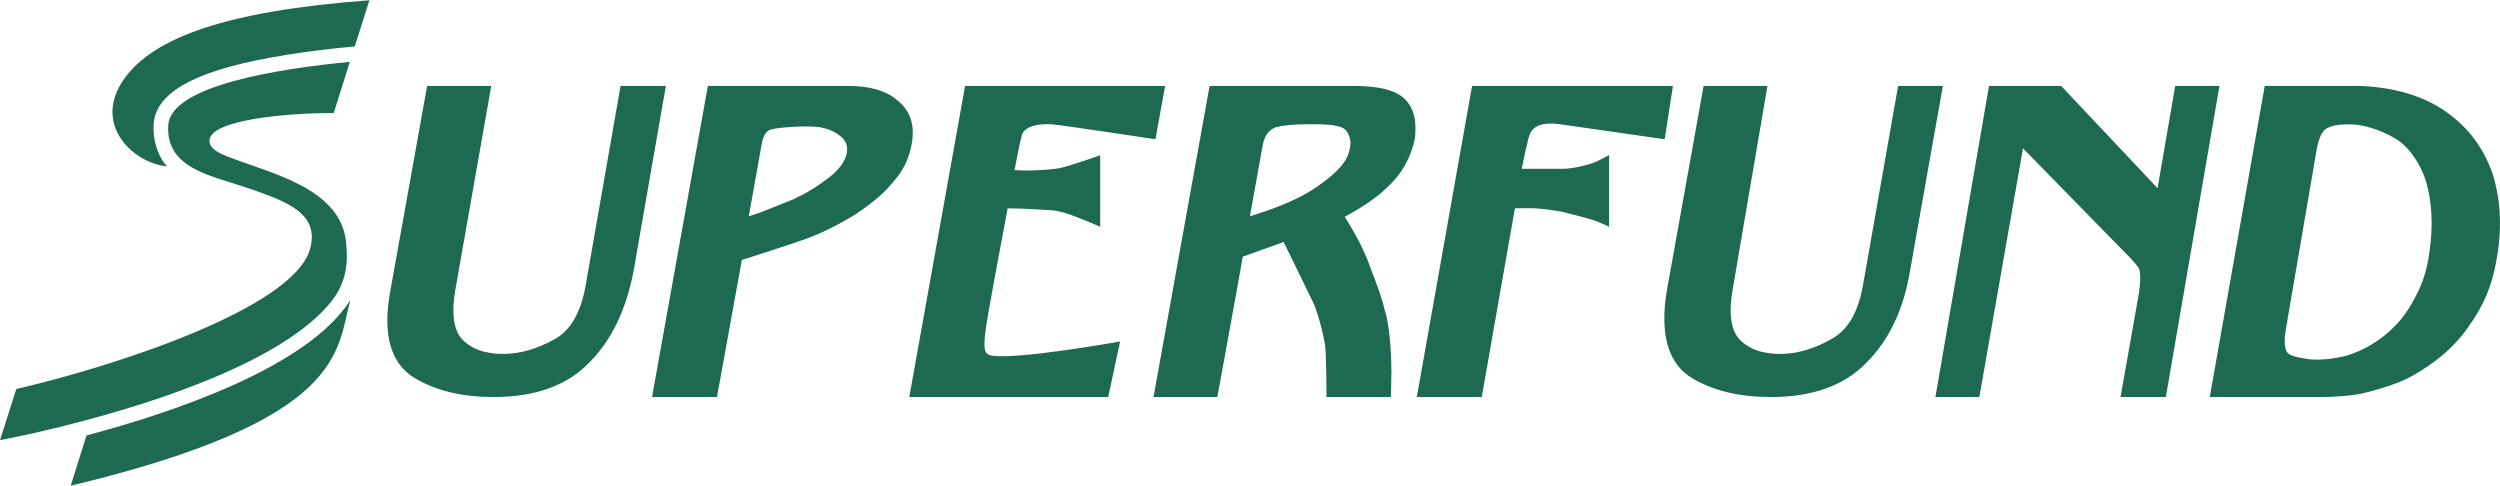 <?xml version="1.0" encoding="UTF-8" standalone="no"?>
<!-- Created with Inkscape (http://www.inkscape.org/) by Marsupilami -->
<svg
   xmlns:svg="http://www.w3.org/2000/svg"
   xmlns="http://www.w3.org/2000/svg"
   version="1.0"
   width="1024"
   height="199"
   viewBox="0 0 282.764 54.891"
   id="svg4346">
  <defs
     id="defs4348">
    <clipPath
       id="clipPath29866">
      <path
         d="M 0.015,841.89 L 595.305,841.89 L 595.305,0 L 0.015,0 L 0.015,841.89 z "
         id="path29868" />
    </clipPath>
    <clipPath
       id="clipPath29860">
      <path
         d="M 0,841.89 L 595.276,841.89 L 595.276,0 L 0,0 L 0,841.89 z "
         id="path29862" />
    </clipPath>
    <clipPath
       id="clipPath29854">
      <path
         d="M 0,274.961 L 368.504,274.961 L 368.504,209.597 L 0,209.597 L 0,274.961 z "
         id="path29856" />
    </clipPath>
    <clipPath
       id="clipPath29848">
      <path
         d="M 368.506,274.961 L -8.504,274.961 L -8.504,223.356 L 368.506,223.356 L 368.506,274.961 z "
         id="path29850" />
    </clipPath>
  </defs>
  <g
     transform="translate(-70.047,-504.917)"
     id="layer1">
    <g
       transform="matrix(1.25,0,0,-1.25,-9.274,844.067)"
       id="g29844">
      <g
         clip-path="url(#clipPath29848)"
         id="g29846">
        <g
           clip-path="url(#clipPath29854)"
           id="g29852">
          <g
             clip-path="url(#clipPath29860)"
             id="g29858">
            <g
               clip-path="url(#clipPath29866)"
               id="g29864">
              <path
                 d="M -8.504,274.954 L -8.504,223.357 L -8.504,274.954"
                 style="fill:#1d6952;fill-opacity:1;fill-rule:evenodd;stroke:none"
                 id="path29870" />
              <path
                 d="M 41.781,0 C 25.433,1.21 17.291,4.282 14.031,8.906 C 10.365,14.109 15.168,18.474 18.906,18.781 C 17.843,17.715 17.261,15.732 17.375,14 C 17.558,11.174 20.379,9.054 26.031,7.5 C 29.506,6.547 34.605,5.718 40.125,5.219 L 41.781,0 z M 39.562,6.969 C 31.733,7.718 19.325,9.604 19.031,14.125 C 18.711,19.07 23.971,19.835 28.062,21.25 C 32.435,22.764 36.194,24.078 35.062,28.156 C 33.108,34.965 12.426,41.529 1.844,43.969 L 0,49.75 C 4.554,48.909 30.049,43.479 37.5,34.031 C 39.227,31.839 39.395,29.601 39.125,27.219 C 38.486,21.591 31.352,19.736 27.125,18.188 C 25.474,17.585 23.688,17.039 23.688,15.906 C 23.688,13.495 32.523,12.75 37.75,12.75 L 39.562,6.969 z M 48.312,9.688 L 44.125,33 C 43.245,37.832 44.204,41.133 46.938,42.75 C 49.364,44.187 52.279,44.875 55.875,44.875 C 60.564,44.875 64.195,43.547 66.656,40.969 C 69.147,38.471 70.784,35.105 71.656,30.656 C 71.66,30.633 75.312,9.688 75.312,9.688 L 70.188,9.688 L 66.219,32.375 C 65.669,35.35 64.55,37.292 62.781,38.312 C 60.715,39.448 58.85,40 56.906,40 C 54.811,40 53.203,39.405 52.156,38.219 C 51.278,37.13 51.054,35.278 51.5,32.75 C 51.501,32.744 55.562,9.688 55.562,9.688 L 48.312,9.688 z M 80.062,9.688 L 73.75,44.875 L 81.094,44.875 C 81.094,44.875 83.521,31.448 83.906,29.375 C 84.237,29.284 89.045,27.731 91.031,27.031 C 93.019,26.334 95.267,25.157 96.906,24.125 C 98.295,23.16 99.685,22.119 100.75,20.875 C 101.569,19.914 102.619,18.789 103.094,16.375 C 103.569,13.963 102.858,12.357 101.406,11.25 C 100.214,10.224 98.354,9.688 95.906,9.688 L 80.062,9.688 z M 109.156,9.688 L 102.844,44.875 L 125.344,44.875 L 126.688,38.594 C 126.688,38.594 114.26,40.829 111.875,40.125 C 111.442,39.824 111.236,39.736 111.406,37.875 C 111.579,36.016 113.404,26.684 113.969,23.531 C 115.81,23.545 117.876,23.691 118.938,23.75 C 120.361,23.831 122.282,24.747 123.156,25.062 L 124.438,25.625 L 124.438,17.531 C 124.438,17.531 121.16,18.698 119.938,18.969 C 118.912,19.196 115.684,19.351 114.75,19.188 C 114.927,18.189 115.442,15.671 115.594,15.188 C 115.744,14.705 116.528,13.893 118.969,14.031 C 119.944,14.089 130.688,15.719 130.688,15.719 L 131.781,9.688 L 109.156,9.688 z M 136.812,9.688 L 130.469,44.875 L 137.688,44.875 C 137.688,44.875 140.205,31.137 140.562,29 C 141.329,28.731 144.129,27.721 145.188,27.344 C 145.572,28.121 148.531,34.188 148.531,34.188 C 148.99,35.156 149.696,37.704 149.875,39.062 C 150.032,40.246 150.031,44.875 150.031,44.875 L 157.312,44.875 C 157.312,44.875 157.375,43.135 157.375,42.062 C 157.375,40.444 157.282,38.026 156.844,35.875 C 156.26,33.506 155.819,32.381 155.094,30.5 L 154.938,30.062 C 154.238,28.13 153.246,26.289 152.094,24.5 C 154.264,23.31 155.759,22.271 156.906,21.156 C 158.5,19.71 159.567,17.846 160.031,15.656 C 160.09,15.226 160.094,14.818 160.094,14.438 C 160.094,13.078 159.74,12.057 158.969,11.25 C 157.949,10.185 156.059,9.688 153.031,9.688 L 136.812,9.688 z M 166.5,9.688 L 160.25,44.875 L 167.594,44.875 C 167.594,44.875 170.781,26.731 171.344,23.531 C 173.086,23.535 173.523,23.391 176.625,23.906 C 176.625,23.906 179.78,24.68 180.594,25 C 181.407,25.317 182,25.625 182,25.625 L 182,17.5 C 182,17.5 181.29,17.914 180.562,18.25 C 179.835,18.584 177.891,19.062 176.781,19.062 C 176.781,19.062 173.634,19.062 172.125,19.062 C 172.298,18.183 172.826,15.473 173.094,15 C 173.279,14.68 173.82,13.637 176.531,14.031 C 177.815,14.217 188.281,15.719 188.281,15.719 L 189.219,9.688 L 166.5,9.688 z M 192.688,9.688 L 188.5,33 C 187.729,37.869 188.711,41.155 191.406,42.75 C 193.831,44.187 196.748,44.875 200.344,44.875 C 205.03,44.875 208.662,43.547 211.125,40.969 C 213.665,38.418 215.278,35.044 216.031,30.625 L 219.75,9.688 L 214.688,9.688 L 210.688,32.375 C 210.134,35.367 208.975,37.309 207.156,38.312 C 205.216,39.426 203.262,40 201.344,40 C 199.249,40 197.666,39.405 196.625,38.219 C 195.746,37.13 195.521,35.278 195.969,32.75 C 195.969,32.744 199.906,9.688 199.906,9.688 L 192.688,9.688 z M 224.969,9.688 L 218.906,44.875 L 223.875,44.875 C 223.875,44.875 227.82,22.34 228.812,16.75 C 230.907,18.895 240.344,28.531 240.344,28.531 C 240.344,28.531 241.637,29.779 241.938,30.375 C 242.282,31.204 241.877,33.405 241.875,33.406 C 241.875,33.405 239.844,44.875 239.844,44.875 L 244.969,44.875 L 251.031,9.688 L 246.031,9.688 C 246.031,9.688 244.391,19.185 244.031,21.25 C 241.955,19.039 233.125,9.688 233.125,9.688 L 224.969,9.688 z M 256.156,9.688 L 249.938,44.875 L 262.625,44.875 C 264.15,44.875 266.034,44.705 266.906,44.531 C 267.779,44.359 270.759,43.586 272.531,42.656 C 275.474,41.06 277.673,39.158 279.25,36.844 C 280.875,34.61 281.865,32.241 282.312,29.656 C 283.014,26.078 282.9,22.685 281.906,19.562 C 280.793,16.421 278.885,14.033 276.125,12.25 C 273.644,10.671 270.426,9.796 266.781,9.688 L 256.156,9.688 z M 147.344,14.031 C 148.31,14.002 149.094,14.031 149.094,14.031 C 150.942,14.031 151.733,14.311 152.062,14.562 C 152.421,14.832 152.639,15.31 152.75,16 C 152.761,16.055 152.734,16.492 152.688,16.688 C 152.423,18.242 151.338,19.437 148.906,21.125 C 146.477,22.814 143.287,23.823 141.375,24.438 C 141.782,22.171 142.781,16.594 142.781,16.594 C 142.868,16.192 143.034,14.672 144.5,14.312 C 145.234,14.133 146.378,14.06 147.344,14.031 z M 265.75,14.031 C 267.146,14.03 269.061,14.553 270.906,15.625 C 272.71,16.675 274.154,19.15 274.594,21.25 C 274.89,22.496 275.031,23.83 275.031,25.25 C 275.031,26.524 274.891,27.891 274.656,29.312 C 274.369,30.9 273.895,32.28 273.156,33.625 C 272.459,34.983 271.614,36.154 270.625,37.094 C 268.062,39.593 265.283,40.274 264.625,40.375 C 263.641,40.58 262.14,40.756 260.906,40.562 C 259.67,40.37 258.841,40.165 258.625,39.719 C 258.365,39.165 258.349,38.364 258.531,37.281 L 262.062,16.688 C 262.29,15.578 262.655,14.795 263.094,14.531 C 263.661,14.193 264.354,14.033 265.75,14.031 z M 91.719,14.281 C 92.263,14.296 92.708,14.34 92.938,14.406 C 93.854,14.581 94.616,14.963 95.281,15.562 C 95.639,15.938 95.813,16.335 95.812,16.812 C 95.812,16.946 95.807,17.1 95.781,17.25 C 95.615,18.198 94.883,19.201 93.75,20.062 C 92.386,21.11 91.108,21.879 89.688,22.531 C 89.63,22.552 86.094,23.969 86.094,23.969 C 86.094,23.969 85.398,24.202 84.688,24.438 C 85.103,22.137 86.156,16.25 86.156,16.25 C 86.297,15.432 86.615,14.863 87,14.688 C 87.511,14.424 90.085,14.236 91.719,14.281 z M 39.625,33.906 C 34.873,41.476 19.562,46.635 9.781,49.219 L 8,54.906 C 39.141,47.439 38.049,39.726 39.625,33.906 z "
                 transform="matrix(0.8,0,0,-0.8,63.457,271.32)"
                 style="fill:#1d6952;fill-opacity:1;fill-rule:evenodd;stroke:none"
                 id="path29876" />
            </g>
          </g>
        </g>
      </g>
    </g>
  </g>
</svg>

